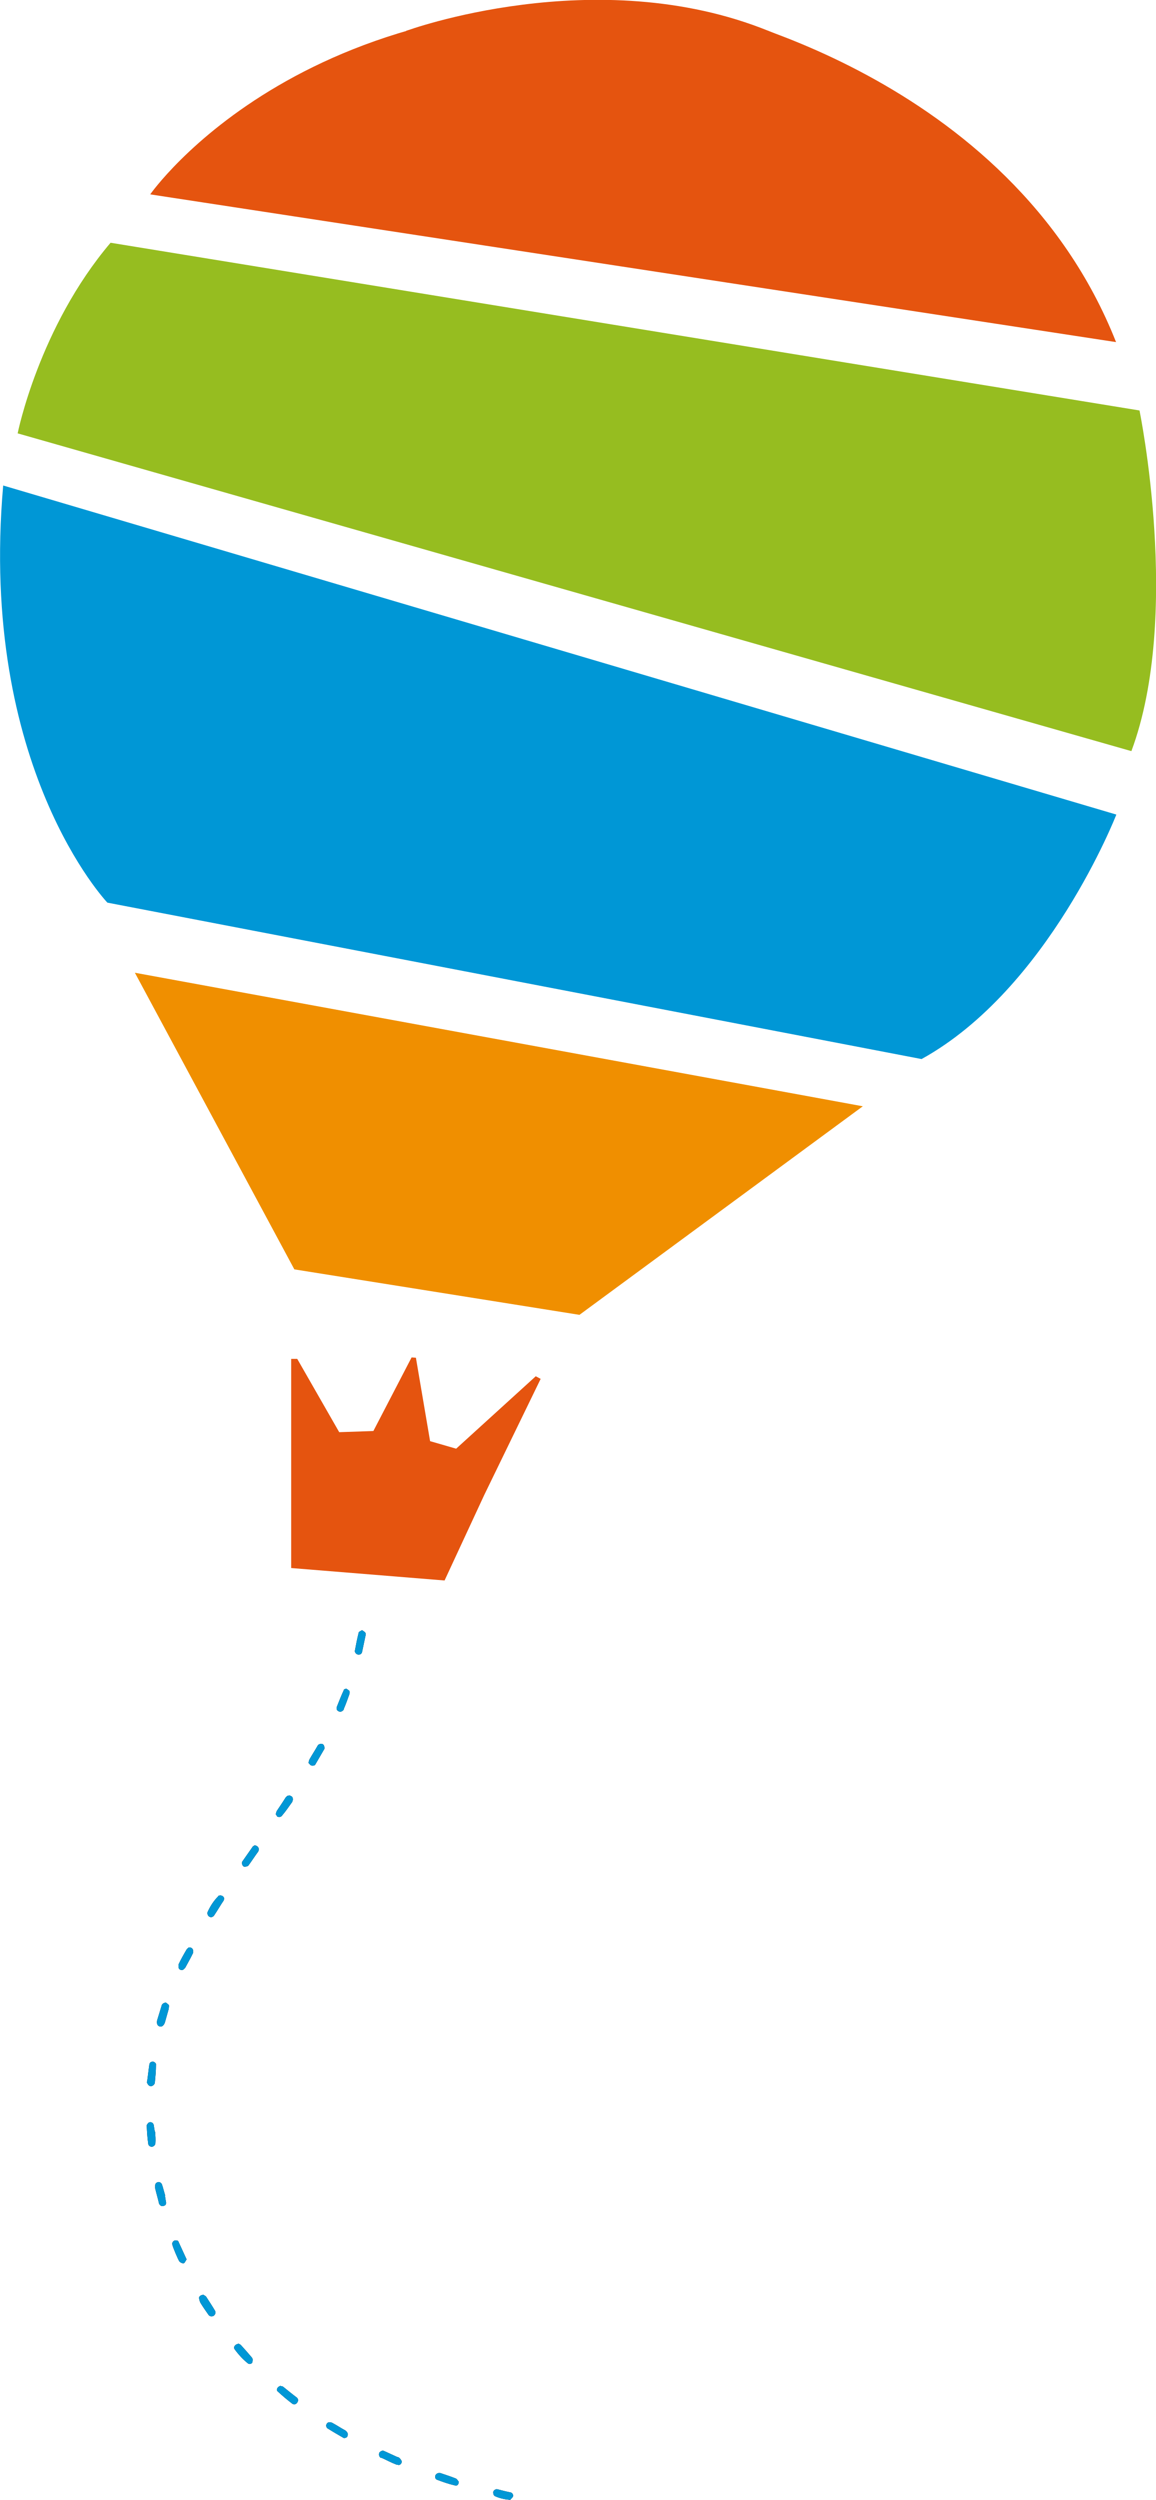 <?xml version="1.0" encoding="UTF-8"?> <svg xmlns="http://www.w3.org/2000/svg" id="Camada_2" data-name="Camada 2" viewBox="0 0 39.94 86.3"><defs><style> .cls-1 { fill: #f08f00; } .cls-1, .cls-2, .cls-3, .cls-4, .cls-5 { stroke-width: 0px; } .cls-2 { fill: #96bd20; } .cls-3 { fill: #0097d6; } .cls-4 { fill: #e5540f; } .cls-5 { fill: #1d1d1b; fill-rule: evenodd; } </style></defs><g id="Camada_1-2" data-name="Camada 1"><g><g><path class="cls-2" d="m3.82,8.38l35.55,5.79s1.46,7.09-.28,11.76L.61,14.96s.73-3.66,3.21-6.58"></path><path class="cls-3" d="m.11,16.76l38.46,11.36s-2.34,6.02-6.73,8.44L3.71,31.16S-.74,26.49.11,16.76"></path><polygon class="cls-1" points="4.66 33.58 29.81 38.19 20.02 45.39 10.17 43.82 4.66 33.58"></polygon><polygon class="cls-4" points="10.06 54.13 10.06 46.91 10.27 46.91 11.72 49.44 12.9 49.4 14.22 46.86 14.37 46.87 14.86 49.75 15.76 50.01 18.51 47.51 18.68 47.6 16.73 51.61 15.36 54.56 10.06 54.13"></polygon><path class="cls-4" d="m5.19,6.71S10.66-1.16,24.09.34c0,0,10.8,2.18,14.47,11.47L5.19,6.71Z"></path><path class="cls-4" d="m14.02,1.07s6.57-2.42,12.54,0c5.97,2.42-6.8,1.97-6.8,1.97l-5.74-1.97Z"></path></g><g><path class="cls-5" d="m10.66,60.86s.01-.08.03-.12c.09-.16.19-.31.28-.47.01-.01.02-.04.03-.04.03-.02.08-.04.12-.03.06.01.08.06.09.12,0,.01,0,.04,0,.05-.11.19-.21.36-.32.55-.02.03-.09.04-.12.03-.04,0-.08-.06-.11-.09Z"></path><path class="cls-3" d="m10.66,60.86s.01-.08.03-.12c.09-.16.19-.31.28-.47.01-.01.02-.04.03-.04.03-.02.08-.04.12-.03.06.01.08.06.09.12,0,.01,0,.04,0,.05-.11.19-.21.36-.32.55-.02.03-.09.04-.12.03-.04,0-.08-.06-.11-.09Z"></path><path class="cls-5" d="m13.77,85.09s-.06,0-.1-.02c-.16-.06-.32-.15-.48-.22-.01,0-.03,0-.03,0-.07-.04-.08-.13-.05-.19.04-.04.1-.08.16-.05.16.07.3.14.46.21.04,0,.07.03.09.05.01.01.03.04.05.07.03.06-.01.15-.11.16Z"></path><path class="cls-3" d="m13.77,85.09s-.06,0-.1-.02c-.16-.06-.32-.15-.48-.22-.01,0-.03,0-.03,0-.07-.04-.08-.13-.05-.19.04-.04.1-.08.16-.05.16.07.3.14.46.21.04,0,.07.03.09.05.01.01.03.04.05.07.03.06-.01.15-.11.16Z"></path><path class="cls-5" d="m15.85,85.66c.01.1-.06.17-.13.14-.22-.05-.42-.12-.63-.2-.04-.02-.07-.07-.05-.14.02-.05.06-.08.11-.09.02,0,.04,0,.06,0,.18.06.36.12.54.19.04.02.07.07.09.1Z"></path><path class="cls-3" d="m15.85,85.66c.01.1-.06.17-.13.14-.22-.05-.42-.12-.63-.2-.04-.02-.07-.07-.05-.14.02-.05.06-.08.11-.09.02,0,.04,0,.06,0,.18.06.36.12.54.19.04.02.07.07.09.1Z"></path><path class="cls-5" d="m9.7,82.37s.05,0,.08.02c.15.12.32.26.48.38.05.05.05.11.01.17-.04.06-.11.08-.17.04-.17-.13-.35-.28-.51-.43-.06-.05,0-.17.11-.19Z"></path><path class="cls-3" d="m9.7,82.37s.05,0,.08.02c.15.12.32.26.48.38.05.05.05.11.01.17-.04.06-.11.08-.17.04-.17-.13-.35-.28-.51-.43-.06-.05,0-.17.11-.19Z"></path><path class="cls-5" d="m5.08,71.87c.03-.2.05-.4.08-.6.01-.08.08-.11.14-.1.05.02.1.06.09.11,0,.21-.02.41-.04.62-.01.06-.07.11-.13.12-.07,0-.12-.06-.15-.15Z"></path><path class="cls-3" d="m5.08,71.87c.03-.2.05-.4.08-.6.01-.08.08-.11.14-.1.05.02.1.06.09.11,0,.21-.02.41-.04.62-.01.06-.07.11-.13.12-.07,0-.12-.06-.15-.15Z"></path><path class="cls-5" d="m5.73,69.13s.07.05.1.08c.02.03,0,.1,0,.14-.04.15-.09.31-.13.46-.03.1-.1.16-.16.15-.09-.01-.14-.09-.11-.22.05-.17.1-.32.15-.49.01-.06.06-.11.15-.12Z"></path><path class="cls-3" d="m5.73,69.13s.07.05.1.08c.02.03,0,.1,0,.14-.04.15-.09.31-.13.46-.03.1-.1.16-.16.15-.09-.01-.14-.09-.11-.22.05-.17.1-.32.15-.49.01-.06.06-.11.15-.12Z"></path><path class="cls-5" d="m5.7,75.8c.01.08.03.17.04.24,0,.06-.03.1-.09.11-.06.02-.1,0-.14-.05,0-.01-.02-.02-.02-.05-.04-.17-.09-.34-.13-.51,0-.04,0-.06,0-.09,0-.06.03-.1.09-.12.05-.02.13.02.15.09.04.12.07.25.11.38Z"></path><path class="cls-3" d="m5.7,75.8c.01.08.03.17.04.24,0,.06-.03.1-.09.11-.06.02-.1,0-.14-.05,0-.01-.02-.02-.02-.05-.04-.17-.09-.34-.13-.51,0-.04,0-.06,0-.09,0-.06.03-.1.09-.12.05-.02.13.02.15.09.04.12.07.25.11.38Z"></path><path class="cls-5" d="m11.27,83.76c-.01-.07.04-.14.1-.14.04,0,.09,0,.13.03.15.08.28.17.43.25.03.02.07.06.08.1.02.03,0,.1-.02.13-.03.02-.09.05-.12.03-.19-.11-.38-.22-.57-.34-.01-.01-.02-.05-.03-.06Z"></path><path class="cls-3" d="m11.27,83.76c-.01-.07.04-.14.1-.14.04,0,.09,0,.13.03.15.08.28.17.43.25.03.02.07.06.08.1.02.03,0,.1-.02.13-.03.02-.09.05-.12.03-.19-.11-.38-.22-.57-.34-.01-.01-.02-.05-.03-.06Z"></path><path class="cls-5" d="m9.53,62.62s.02-.08.03-.1c.1-.15.21-.31.31-.47.02-.02.04-.04.05-.05.05-.02.09-.03.13,0,.05.02.07.06.07.12,0,.03-.02.05-.02.08-.11.15-.22.32-.35.47-.04.06-.11.07-.17.04-.02-.02-.03-.06-.06-.09Z"></path><path class="cls-3" d="m9.53,62.62s.02-.08.03-.1c.1-.15.21-.31.31-.47.02-.02.04-.04.05-.05.05-.02.09-.03.13,0,.05.02.07.06.07.12,0,.03-.02.05-.02.08-.11.15-.22.32-.35.47-.04.06-.11.07-.17.04-.02-.02-.03-.06-.06-.09Z"></path><path class="cls-5" d="m6.51,67.23c.08-.02.15.03.16.09,0,.04,0,.07,0,.1-.08.17-.18.34-.27.51-.01.01-.03.03-.05.05-.06.06-.18.02-.18-.07,0-.04-.01-.07,0-.1.08-.17.17-.33.27-.5.02-.04.06-.06.07-.07Z"></path><path class="cls-3" d="m6.51,67.23c.08-.02.15.03.16.09,0,.04,0,.07,0,.1-.08.17-.18.34-.27.51-.01.01-.03.03-.05.05-.06.06-.18.02-.18-.07,0-.04-.01-.07,0-.1.08-.17.17-.33.27-.5.02-.04.06-.06.07-.07Z"></path><path class="cls-5" d="m11.96,58.29s.08.05.11.08c.02.03.01.1,0,.12-.06.17-.12.34-.19.5,0,.04-.04.07-.06.08-.07.05-.17,0-.19-.07,0-.02,0-.04,0-.06.08-.2.16-.41.25-.6,0-.03.04-.03.09-.05Z"></path><path class="cls-3" d="m11.96,58.29s.08.05.11.08c.02.03.01.1,0,.12-.06.17-.12.34-.19.5,0,.04-.04.07-.06.08-.07.05-.17,0-.19-.07,0-.02,0-.04,0-.06.08-.2.16-.41.25-.6,0-.03.04-.03.09-.05Z"></path><path class="cls-5" d="m12.5,56.27s.09.05.12.09c.02.02.02.07.01.1-.04.19-.08.38-.12.57-.02.09-.13.12-.2.06-.03-.02-.06-.08-.05-.1.04-.22.08-.42.13-.62,0-.04.06-.06.11-.09Z"></path><path class="cls-3" d="m12.5,56.27s.09.05.12.09c.02.02.02.07.01.1-.04.19-.08.38-.12.57-.02.09-.13.12-.2.06-.03-.02-.06-.08-.05-.1.04-.22.08-.42.13-.62,0-.04.06-.06.11-.09Z"></path><path class="cls-5" d="m8.23,80.9s.07.03.09.05c.13.14.25.28.37.42.02.02.03.04.04.07,0,.04,0,.09-.02.13-.04.04-.1.05-.14.02-.18-.14-.34-.32-.47-.5-.04-.07.02-.16.13-.18Z"></path><path class="cls-3" d="m8.23,80.9s.07.03.09.05c.13.14.25.28.37.42.02.02.03.04.04.07,0,.04,0,.09-.02.13-.04.04-.1.05-.14.02-.18-.14-.34-.32-.47-.5-.04-.07.02-.16.13-.18Z"></path><path class="cls-5" d="m5.36,73.59c.01.15.02.27.01.39,0,.07-.06.12-.12.13-.06,0-.13-.04-.13-.12-.03-.19-.04-.39-.05-.58,0-.01,0-.04,0-.05.03-.05.06-.1.12-.1.06,0,.1.03.12.09.01.08.03.17.04.24Z"></path><path class="cls-3" d="m5.36,73.59c.01.15.02.27.01.39,0,.07-.06.12-.12.13-.06,0-.13-.04-.13-.12-.03-.19-.04-.39-.05-.58,0-.01,0-.04,0-.05.03-.05.06-.1.12-.1.06,0,.1.03.12.09.01.08.03.17.04.24Z"></path><path class="cls-5" d="m6.45,77.99s-.05.09-.08.13c-.04.03-.12,0-.17-.05-.02-.02-.03-.06-.05-.09-.06-.13-.11-.25-.16-.38-.02-.06-.04-.1-.04-.15,0-.04.04-.09.07-.1.03-.02.09,0,.12,0t.02.02c.09.19.18.4.28.61Z"></path><path class="cls-3" d="m6.45,77.99s-.05.09-.08.13c-.04.03-.12,0-.17-.05-.02-.02-.03-.06-.05-.09-.06-.13-.11-.25-.16-.38-.02-.06-.04-.1-.04-.15,0-.04.04-.09.07-.1.03-.02.09,0,.12,0t.02.02c.09.19.18.4.28.61Z"></path><path class="cls-5" d="m7.01,79.21s.08.04.11.07c.11.17.21.32.31.49.04.07,0,.13-.04.17-.07.04-.13.03-.18-.02-.09-.13-.19-.27-.27-.4-.03-.04-.05-.11-.06-.17-.02-.06.04-.12.13-.13Z"></path><path class="cls-3" d="m7.01,79.21s.08.04.11.07c.11.17.21.32.31.49.04.07,0,.13-.04.17-.07.04-.13.03-.18-.02-.09-.13-.19-.27-.27-.4-.03-.04-.05-.11-.06-.17-.02-.06.04-.12.13-.13Z"></path><path class="cls-5" d="m7.6,65.43c.09,0,.16.06.14.14-.01.01,0,.04-.02.05-.11.16-.21.34-.32.5-.04.06-.11.08-.16.05-.05-.02-.09-.1-.07-.16.09-.2.21-.39.37-.55,0-.03.05-.02.06-.03Z"></path><path class="cls-3" d="m7.6,65.43c.09,0,.16.06.14.14-.01.01,0,.04-.02.05-.11.16-.21.34-.32.5-.04.06-.11.08-.16.05-.05-.02-.09-.1-.07-.16.09-.2.21-.39.37-.55,0-.03.05-.02.06-.03Z"></path><path class="cls-5" d="m8.78,63.7c.09,0,.17.07.16.14,0,.02,0,.05-.02.08-.11.15-.22.32-.33.47-.01.01-.02.03-.04.03-.03.02-.08.02-.12.02-.05-.03-.07-.07-.07-.14.01-.01,0-.04.02-.05.12-.17.23-.33.35-.5.02-.03.06-.03.07-.05Z"></path><path class="cls-3" d="m8.78,63.7c.09,0,.17.07.16.14,0,.02,0,.05-.02.08-.11.15-.22.32-.33.47-.01.01-.02.03-.04.03-.03.02-.08.02-.12.02-.05-.03-.07-.07-.07-.14.01-.01,0-.04.02-.05.12-.17.23-.33.35-.5.02-.03.06-.03.07-.05Z"></path><path class="cls-5" d="m17.64,86.3c-.2-.02-.36-.05-.54-.13-.05-.03-.06-.08-.06-.14.01-.06.08-.11.14-.1.15.04.31.08.46.11.06.01.11.09.08.15-.02.04-.06.07-.09.1Z"></path><path class="cls-3" d="m17.64,86.3c-.2-.02-.36-.05-.54-.13-.05-.03-.06-.08-.06-.14.01-.06.08-.11.14-.1.15.04.31.08.46.11.06.01.11.09.08.15-.02.04-.06.07-.09.1Z"></path></g></g></g></svg> 